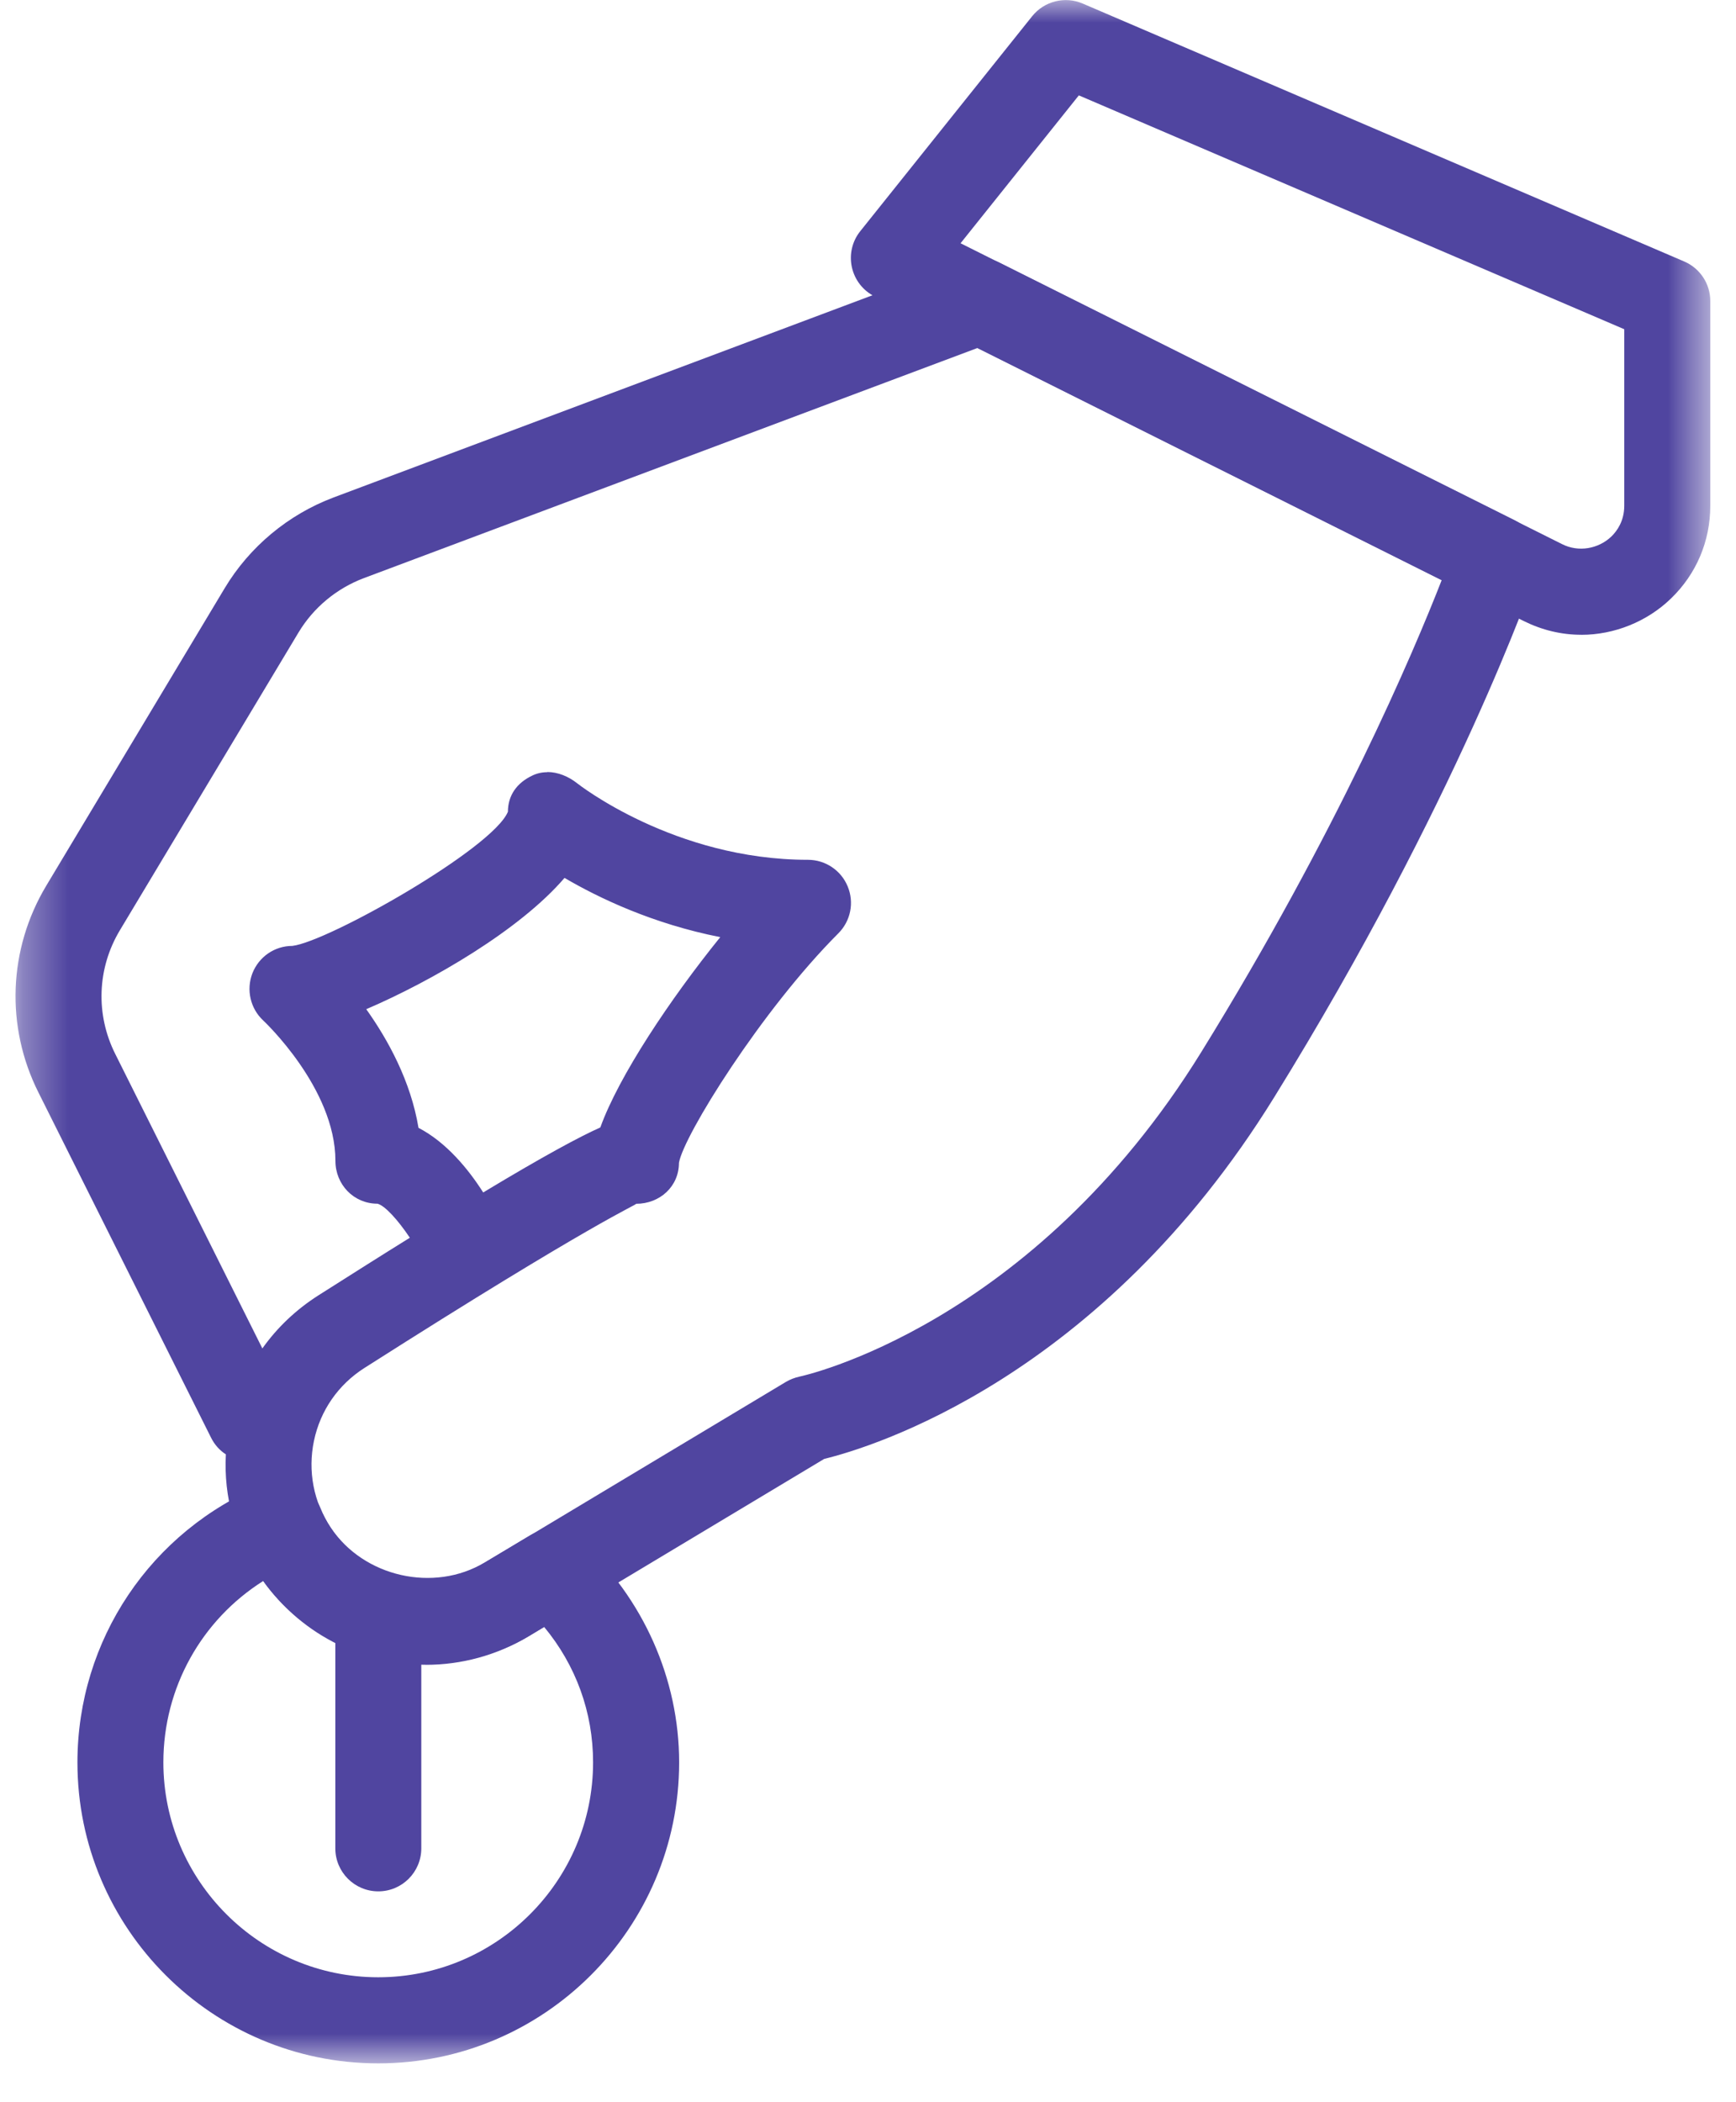 <svg width="38" height="46" viewBox="0 0 38 46" fill="none" xmlns="http://www.w3.org/2000/svg">
<mask id="mask0_2969_16575" style="mask-type:luminance" maskUnits="userSpaceOnUse" x="0" y="0" width="38" height="46">
<path d="M37.439 0H0.34V45.149H37.439V0Z" fill="white"/>
</mask>
<g mask="url(#mask0_2969_16575)">
<path d="M9.161 24.679C9.768 24.994 10.251 25.58 10.577 26.093C11.915 25.287 12.679 24.878 13.141 24.67C13.545 23.547 14.667 21.866 15.766 20.506C14.289 20.215 13.108 19.65 12.357 19.21C11.382 20.348 9.457 21.465 8.017 22.083C8.49 22.747 8.991 23.654 9.161 24.681M11.98 16.893C12.211 16.893 12.443 16.989 12.633 17.139C12.654 17.156 14.76 18.814 17.686 18.814C18.066 18.814 18.411 19.044 18.555 19.396C18.702 19.748 18.621 20.152 18.352 20.422C16.672 22.101 14.959 24.855 14.862 25.445C14.861 25.963 14.443 26.341 13.924 26.341C13.944 26.362 13.031 26.715 7.976 29.934C7.405 30.298 7.012 30.863 6.873 31.525C6.733 32.19 6.864 32.866 7.239 33.433C7.984 34.55 9.465 34.884 10.61 34.194L17.202 30.239C17.293 30.185 17.397 30.145 17.502 30.122C17.552 30.113 22.581 29.028 26.292 23.026C29.275 18.201 30.936 14.286 31.557 12.696L21.393 7.616L7.963 12.651C7.369 12.875 6.86 13.296 6.533 13.842L2.627 20.351C2.126 21.182 2.088 22.196 2.523 23.063L5.743 29.506C6.067 29.049 6.482 28.655 6.969 28.345C7.718 27.87 8.382 27.449 8.971 27.084C8.71 26.693 8.423 26.378 8.262 26.339C7.743 26.339 7.342 25.92 7.342 25.401C7.342 23.812 5.778 22.345 5.763 22.331C5.479 22.068 5.386 21.657 5.525 21.297C5.667 20.936 6.011 20.698 6.399 20.698C7.176 20.609 10.788 18.569 11.118 17.762C11.118 17.401 11.318 17.13 11.645 16.974C11.752 16.921 11.864 16.897 11.98 16.897M9.325 36.428C7.907 36.428 6.519 35.739 5.679 34.473C5.148 33.678 4.894 32.756 4.944 31.824C4.81 31.738 4.697 31.614 4.62 31.459L0.84 23.902C0.116 22.457 0.182 20.766 1.013 19.38L4.918 12.871C5.462 11.964 6.309 11.259 7.3 10.886L21.118 5.703C21.365 5.613 21.636 5.627 21.869 5.743L33.156 11.385C33.577 11.596 33.778 12.084 33.626 12.531C33.557 12.732 31.902 17.526 27.892 24.009C24.082 30.172 19.054 31.677 18.042 31.923L11.579 35.801C10.869 36.227 10.09 36.429 9.323 36.429" fill="#5045A0"/>
<path d="M8.281 41.386C7.762 41.386 7.34 40.965 7.34 40.445V35.742C7.34 35.223 7.761 34.802 8.281 34.802C8.801 34.802 9.222 35.223 9.222 35.742V40.445C9.222 40.964 8.801 41.386 8.281 41.386Z" fill="#5045A0"/>
<path d="M21.026 5.323L34.194 11.907C34.555 12.089 34.988 12.01 35.272 11.74C35.4 11.615 35.554 11.397 35.554 11.066V7.204L23.615 2.087L21.026 5.323ZM34.613 13.89C34.176 13.89 33.752 13.787 33.353 13.589L19.145 6.486C18.891 6.36 18.709 6.126 18.647 5.847C18.586 5.569 18.653 5.279 18.832 5.057L22.594 0.354C22.859 0.024 23.313 -0.088 23.698 0.077L36.865 5.721C37.213 5.87 37.437 6.21 37.437 6.587V11.068C37.437 11.842 37.132 12.561 36.577 13.096C36.054 13.603 35.336 13.891 34.613 13.891" fill="#5045A0"/>
<path d="M5.761 34.595C4.412 35.447 3.576 36.93 3.576 38.563C3.576 41.155 5.687 43.266 8.279 43.266C10.871 43.266 12.982 41.155 12.982 38.563C12.982 37.468 12.606 36.438 11.91 35.599L11.578 35.799C9.676 36.94 7.04 36.383 5.761 34.595ZM8.279 45.15C4.648 45.15 1.695 42.197 1.695 38.566C1.695 35.889 3.3 33.497 5.782 32.478C6.262 32.282 6.81 32.509 7.009 32.987C7.07 33.138 7.146 33.285 7.24 33.426C7.959 34.506 9.496 34.856 10.611 34.189L11.59 33.604C11.943 33.388 12.399 33.434 12.707 33.717C14.078 34.969 14.866 36.736 14.866 38.566C14.865 42.197 11.91 45.15 8.281 45.15" fill="#5045A0"/>
</g>
</svg>
